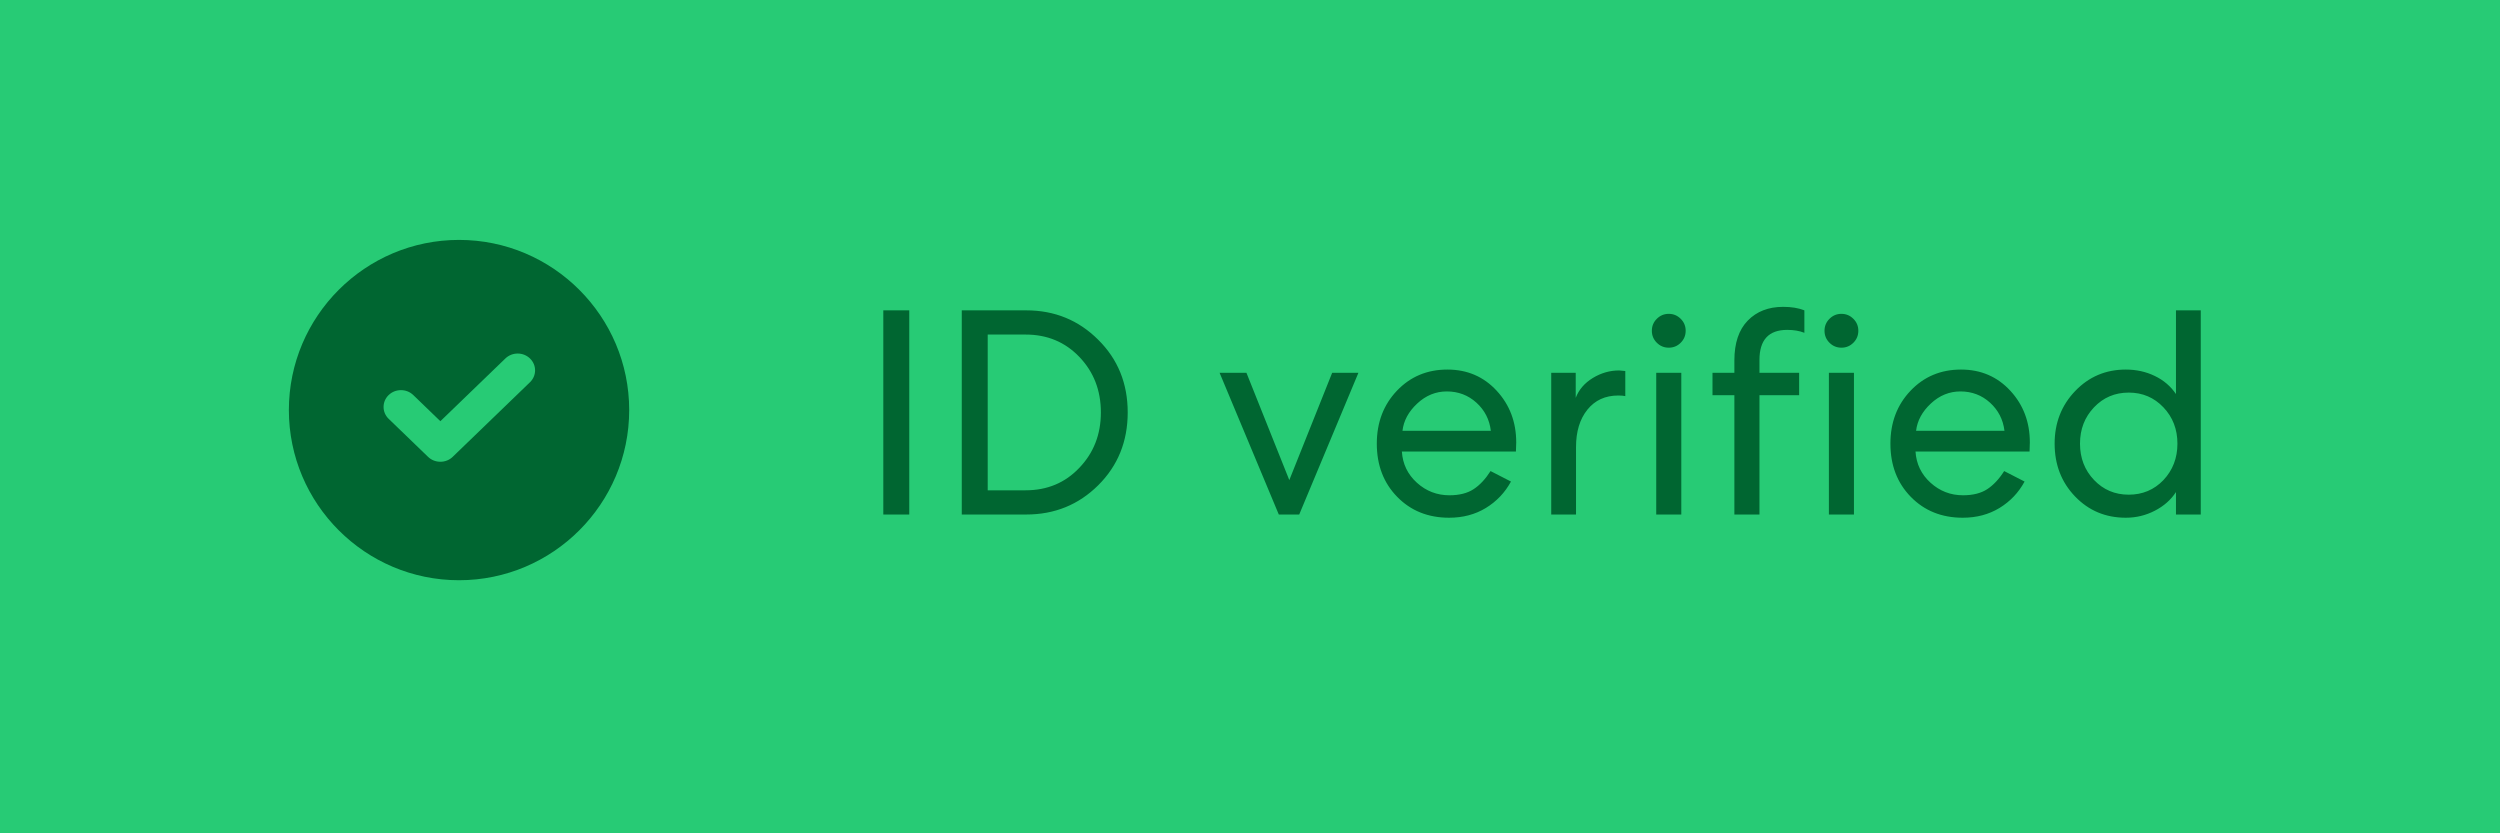 <svg xmlns="http://www.w3.org/2000/svg" xmlns:xlink="http://www.w3.org/1999/xlink" width="108px" height="36px" viewBox="0 0 108 36"><title>id verified</title><g id="Complycube" stroke="none" stroke-width="1" fill="none" fill-rule="evenodd"><g id="Complycube---Product" transform="translate(-913, -1529)"><g id="ID-verification" transform="translate(189, 1191)"><g id="identity-verification" transform="translate(570.136, 0)"><g id="id-verified" transform="translate(153.864, 338)"><rect id="card" fill="#27CB75" x="0" y="0" width="108" height="36"></rect><g id="icon-check" transform="translate(12.479, 10.364)" fill="#006631" fill-rule="nonzero"><path d="M7.351,2.66453526e-15 C11.404,2.66453526e-15 14.702,3.298 14.702,7.351 C14.702,11.404 11.404,14.702 7.351,14.702 C3.298,14.702 -1.77635684e-15,11.404 -1.77635684e-15,7.351 C-1.77635684e-15,3.298 3.298,2.66453526e-15 7.351,2.66453526e-15 Z M9.885,4.909 C9.684,4.909 9.495,4.985 9.353,5.122 L9.353,5.122 L6.545,7.832 L5.374,6.702 C5.232,6.565 5.044,6.49 4.843,6.49 C4.642,6.49 4.453,6.565 4.311,6.702 C4.169,6.84 4.091,7.022 4.091,7.216 C4.091,7.409 4.169,7.592 4.311,7.729 L4.311,7.729 L6.013,9.372 C6.155,9.509 6.344,9.584 6.545,9.584 C6.746,9.584 6.935,9.509 7.077,9.372 L7.077,9.372 L10.417,6.148 C10.71,5.865 10.71,5.405 10.416,5.122 C10.274,4.985 10.086,4.909 9.885,4.909 Z" id="Combined-Shape"></path></g><path d="M39.28,22.227 L39.28,13.407 L38.159,13.407 L38.159,22.227 L39.28,22.227 Z M44.333,22.227 C45.559,22.227 46.596,21.805 47.445,20.961 C48.293,20.117 48.717,19.069 48.717,17.817 C48.717,16.566 48.293,15.52 47.445,14.68 C46.596,13.831 45.559,13.407 44.333,13.407 L44.333,13.407 L41.548,13.407 L41.548,22.227 L44.333,22.227 Z M44.307,21.181 L42.669,21.181 L42.669,14.453 L44.307,14.453 C45.24,14.453 46.015,14.776 46.632,15.423 C47.25,16.07 47.558,16.868 47.558,17.817 C47.558,18.766 47.247,19.564 46.626,20.211 C46.013,20.858 45.24,21.181 44.307,21.181 L44.307,21.181 Z M56.126,22.227 L58.684,16.104 L57.55,16.104 L55.698,20.74 L53.846,16.104 L52.686,16.104 L55.244,22.227 L56.126,22.227 Z M62.603,22.366 C63.199,22.366 63.728,22.225 64.19,21.944 C64.652,21.662 65.013,21.282 65.274,20.803 L65.274,20.803 L64.392,20.35 C64.173,20.694 63.93,20.955 63.661,21.131 C63.392,21.307 63.044,21.396 62.615,21.396 C62.078,21.396 61.609,21.215 61.21,20.854 C60.811,20.493 60.595,20.043 60.561,19.506 L60.561,19.506 L65.488,19.506 L65.501,19.115 C65.501,18.233 65.219,17.488 64.656,16.879 C64.094,16.27 63.384,15.965 62.527,15.965 C61.653,15.965 60.927,16.27 60.347,16.879 C59.768,17.488 59.478,18.25 59.478,19.165 C59.478,20.098 59.772,20.864 60.36,21.465 C60.948,22.066 61.695,22.366 62.603,22.366 Z M64.404,18.611 L60.587,18.611 C60.637,18.174 60.849,17.782 61.223,17.433 C61.597,17.084 62.023,16.91 62.502,16.91 C62.997,16.91 63.424,17.072 63.781,17.395 C64.138,17.719 64.346,18.124 64.404,18.611 L64.404,18.611 Z M68.084,22.227 L68.084,19.317 C68.084,18.645 68.247,18.105 68.575,17.698 C68.903,17.29 69.348,17.086 69.911,17.086 C70.037,17.086 70.137,17.095 70.213,17.112 L70.213,17.112 L70.213,16.028 L69.948,16.003 C69.545,16.003 69.165,16.112 68.808,16.33 C68.451,16.549 68.205,16.834 68.071,17.187 L68.071,17.187 L68.071,16.104 L67.013,16.104 L67.013,22.227 L68.084,22.227 Z M72.09,15.02 C72.292,15.02 72.464,14.949 72.607,14.806 C72.75,14.663 72.821,14.491 72.821,14.289 C72.821,14.088 72.75,13.915 72.607,13.773 C72.464,13.63 72.292,13.558 72.09,13.558 C71.889,13.558 71.717,13.63 71.574,13.773 C71.431,13.915 71.36,14.088 71.36,14.289 C71.36,14.491 71.431,14.663 71.574,14.806 C71.717,14.949 71.889,15.02 72.09,15.02 Z M72.632,22.227 L72.632,16.104 L71.549,16.104 L71.549,22.227 L72.632,22.227 Z M76.009,22.227 L76.009,17.074 L77.723,17.074 L77.723,16.104 L76.009,16.104 L76.009,15.549 C76.009,14.684 76.408,14.251 77.206,14.251 C77.492,14.251 77.739,14.293 77.949,14.377 L77.949,14.377 L77.949,13.407 C77.697,13.306 77.391,13.256 77.03,13.256 C76.4,13.256 75.891,13.453 75.505,13.848 C75.119,14.243 74.925,14.818 74.925,15.574 L74.925,15.574 L74.925,16.104 L73.98,16.104 L73.98,17.074 L74.925,17.074 L74.925,22.227 L76.009,22.227 Z M79.55,15.02 C79.751,15.02 79.923,14.949 80.066,14.806 C80.209,14.663 80.28,14.491 80.28,14.289 C80.28,14.088 80.209,13.915 80.066,13.773 C79.923,13.63 79.751,13.558 79.55,13.558 C79.348,13.558 79.176,13.63 79.033,13.773 C78.89,13.915 78.819,14.088 78.819,14.289 C78.819,14.491 78.89,14.663 79.033,14.806 C79.176,14.949 79.348,15.02 79.55,15.02 Z M80.091,22.227 L80.091,16.104 L79.008,16.104 L79.008,22.227 L80.091,22.227 Z M84.791,22.366 C85.388,22.366 85.917,22.225 86.379,21.944 C86.841,21.662 87.202,21.282 87.462,20.803 L87.462,20.803 L86.58,20.35 C86.362,20.694 86.118,20.955 85.85,21.131 C85.581,21.307 85.232,21.396 84.804,21.396 C84.266,21.396 83.798,21.215 83.399,20.854 C83,20.493 82.784,20.043 82.75,19.506 L82.75,19.506 L87.677,19.506 L87.689,19.115 C87.689,18.233 87.408,17.488 86.845,16.879 C86.282,16.27 85.572,15.965 84.716,15.965 C83.842,15.965 83.115,16.27 82.536,16.879 C81.956,17.488 81.666,18.25 81.666,19.165 C81.666,20.098 81.96,20.864 82.548,21.465 C83.136,22.066 83.884,22.366 84.791,22.366 Z M86.593,18.611 L82.775,18.611 C82.826,18.174 83.038,17.782 83.412,17.433 C83.785,17.084 84.212,16.91 84.69,16.91 C85.186,16.91 85.612,17.072 85.969,17.395 C86.326,17.719 86.534,18.124 86.593,18.611 L86.593,18.611 Z M91.835,22.366 C92.28,22.366 92.698,22.265 93.088,22.063 C93.479,21.862 93.783,21.593 94.002,21.257 L94.002,21.257 L94.002,22.227 L95.073,22.227 L95.073,13.407 L94.002,13.407 L94.002,17.023 C93.775,16.687 93.471,16.427 93.088,16.242 C92.706,16.057 92.288,15.965 91.835,15.965 C90.969,15.965 90.241,16.274 89.649,16.891 C89.056,17.509 88.76,18.267 88.76,19.165 C88.76,20.073 89.054,20.833 89.642,21.446 C90.23,22.059 90.961,22.366 91.835,22.366 Z M91.961,21.37 C91.364,21.37 90.864,21.158 90.461,20.734 C90.058,20.31 89.856,19.787 89.856,19.165 C89.856,18.544 90.058,18.021 90.461,17.597 C90.864,17.173 91.364,16.96 91.961,16.96 C92.557,16.96 93.057,17.173 93.46,17.597 C93.863,18.021 94.065,18.544 94.065,19.165 C94.065,19.787 93.863,20.312 93.46,20.74 C93.057,21.16 92.557,21.37 91.961,21.37 Z" id="IDverified" fill="#006631" fill-rule="nonzero"></path></g></g></g></g></g></svg>